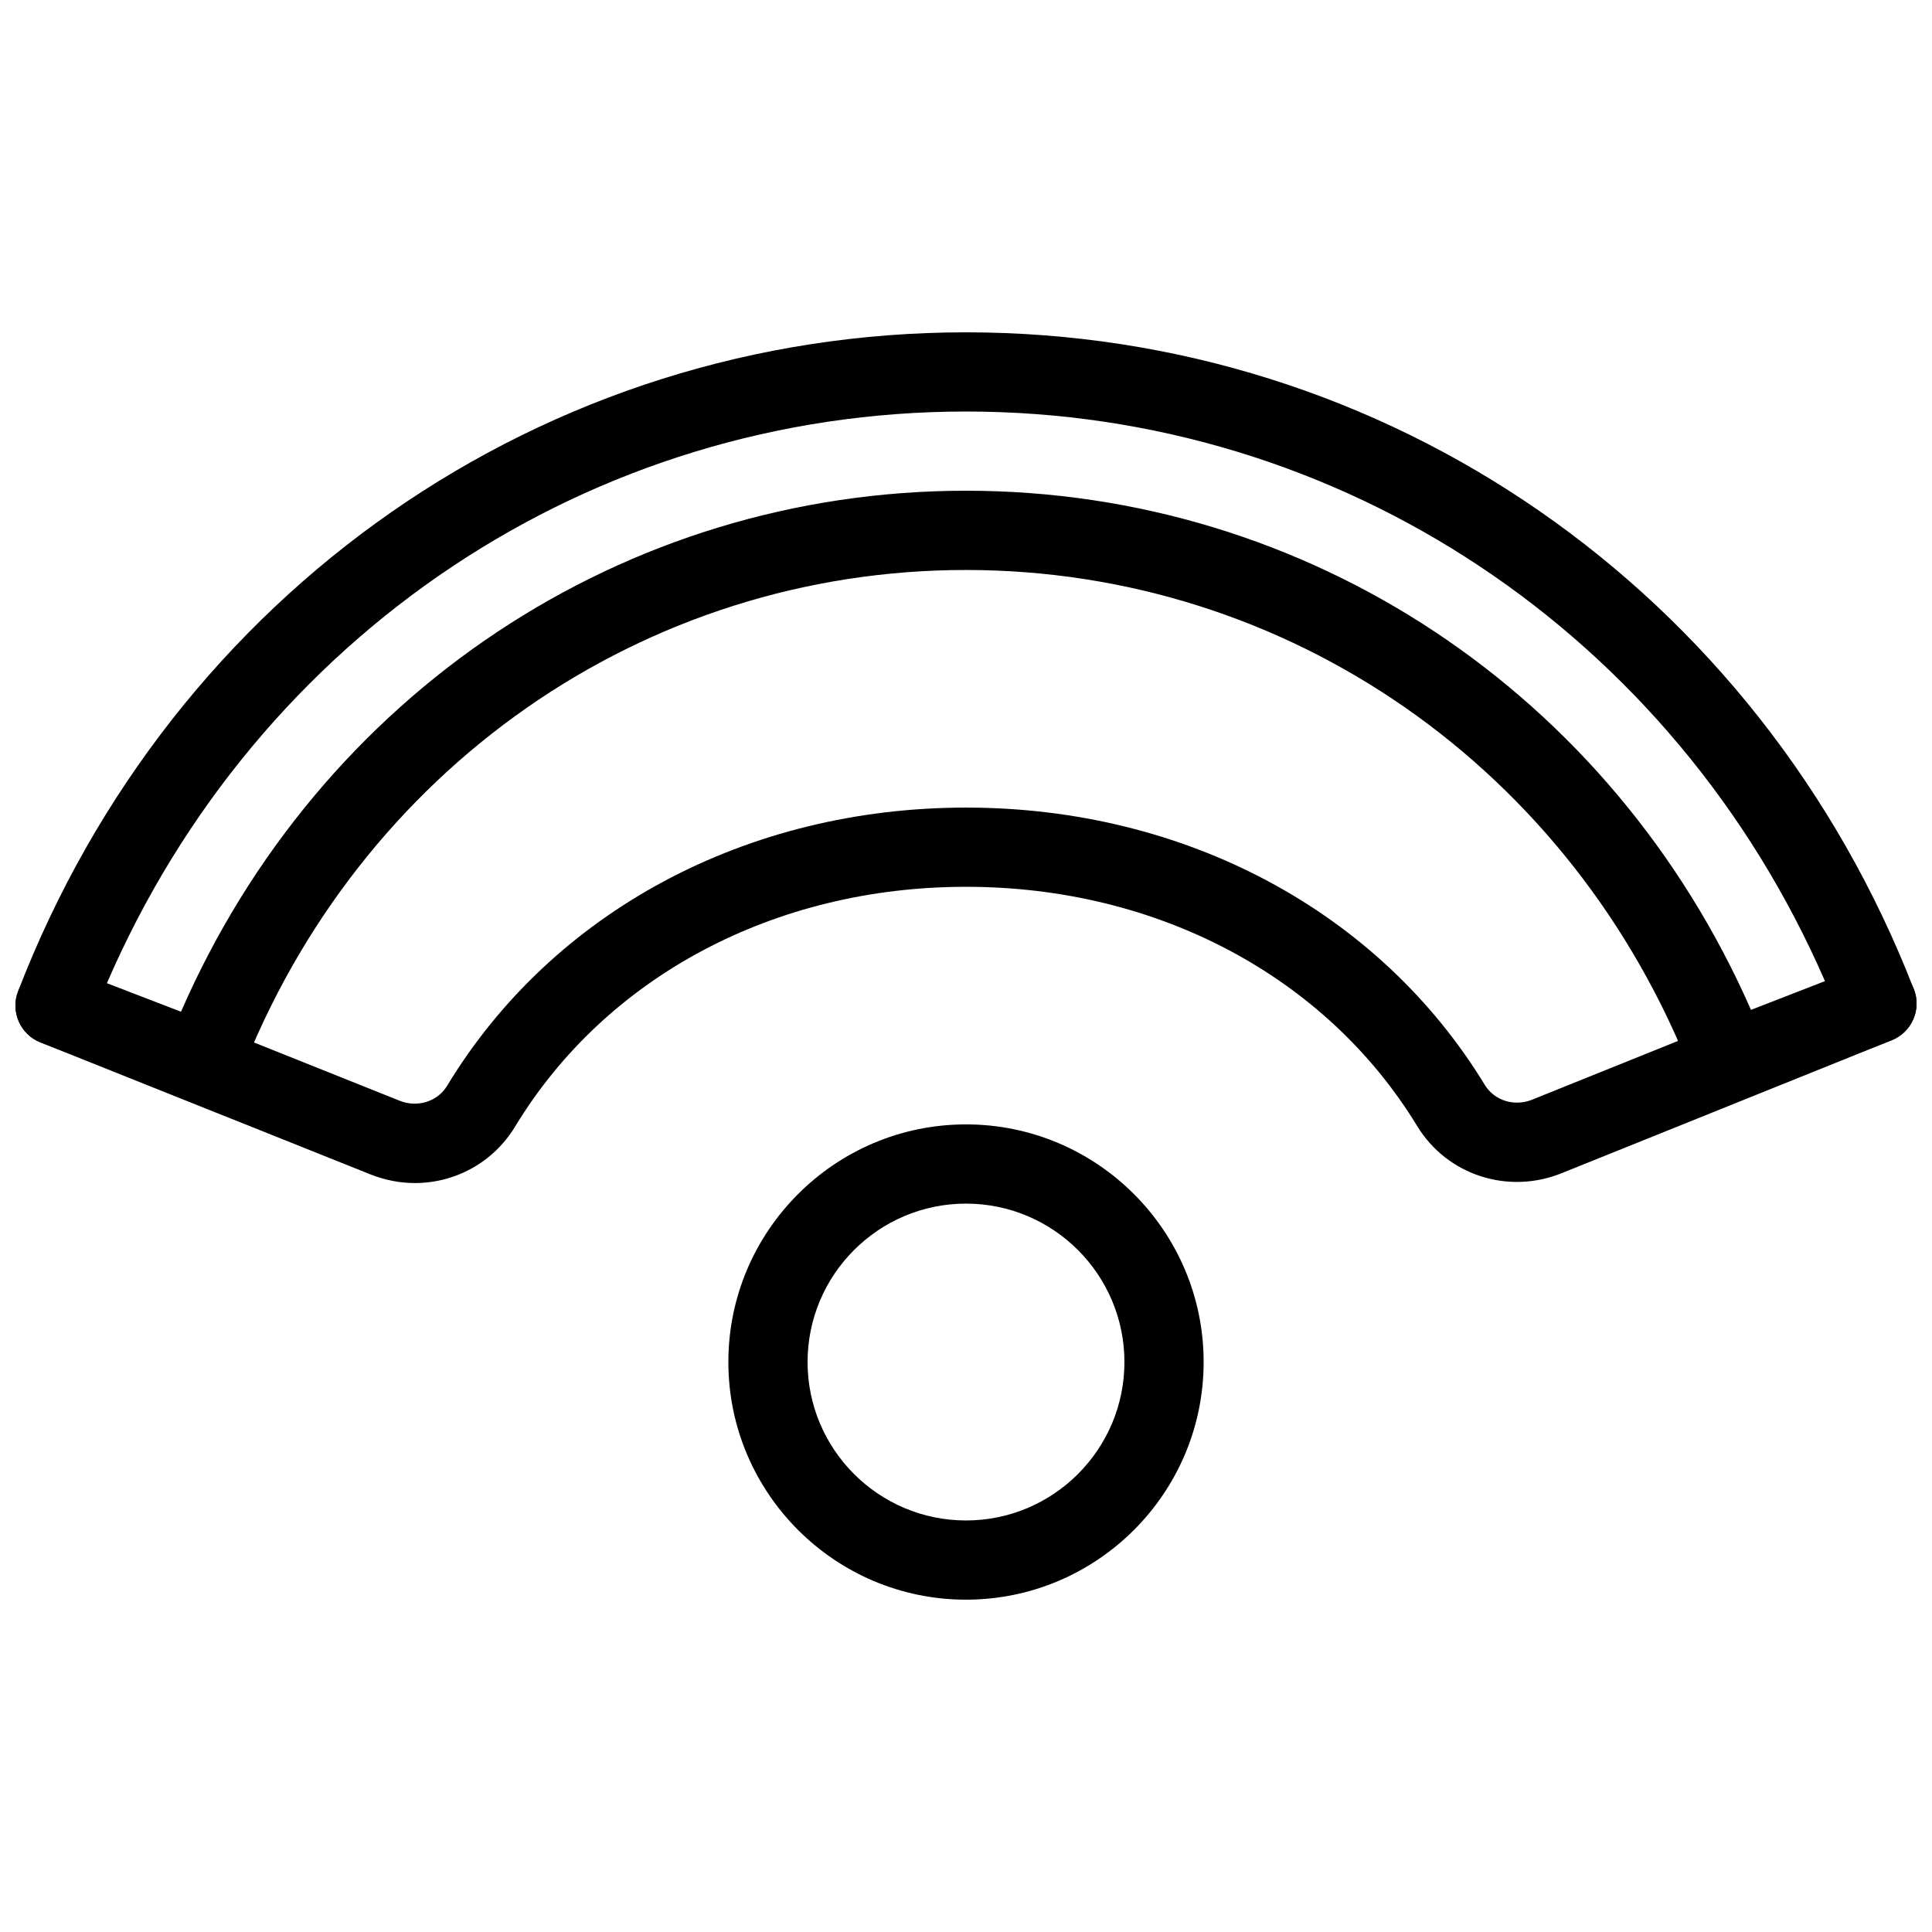<?xml version="1.0" encoding="UTF-8"?>
<!-- Uploaded to: ICON Repo, www.iconrepo.com, Generator: ICON Repo Mixer Tools -->
<svg width="800px" height="800px" version="1.1" viewBox="144 144 512 512" xmlns="http://www.w3.org/2000/svg">
 <defs>
  <clipPath id="b">
   <path d="m148.09 232h503.81v205h-503.81z"/>
  </clipPath>
  <clipPath id="a">
   <path d="m148.09 358h503.81v100h-503.81z"/>
  </clipPath>
 </defs>
 <g clip-path="url(#b)">
  <path d="m197.76 436.11c-1.281 0-2.562-0.23-3.777-0.715l-39.172-15.113c-2.602-0.988-4.703-3-5.816-5.543-1.113-2.539-1.219-5.438-0.211-8.039 40.938-106.07 139.55-174.63 251.21-174.63 111.51 0 210.11 68.309 251.19 174.07 2.121 5.394-0.566 11.484-5.984 13.582l-39.129 15.219c-2.562 1.008-5.5 0.945-8.02-0.168-2.562-1.113-4.555-3.211-5.562-5.793-31.613-81.367-107.19-133.93-192.5-133.93-85.418 0-160.97 52.73-192.43 134.33-1.008 2.602-3 4.703-5.543 5.816-1.344 0.629-2.793 0.922-4.262 0.922zm-25.422-31.551 19.629 7.559c36.734-84.223 117.3-138.07 208.03-138.07 90.602 0 171.17 53.656 208.03 137.58l19.605-7.621c-40.055-92.051-128.32-150.95-227.64-150.95-99.461 0-187.73 59.113-227.66 151.5z"/>
 </g>
 <g clip-path="url(#a)">
  <path d="m253.96 457.52c-3.926 0-7.914-0.754-11.777-2.289l-87.496-34.992c-5.394-2.164-7.996-8.27-5.836-13.645 2.164-5.394 8.27-8.039 13.625-5.856l87.496 34.992c4.66 1.848 9.992 0.211 12.531-4.008 27.941-46.141 79.352-73.703 137.5-73.703 58.043 0 109.43 27.457 137.46 73.453 2.562 4.219 7.828 5.836 12.531 3.969l87.516-35.246c5.312-2.141 11.504 0.441 13.645 5.816 2.184 5.375-0.441 11.504-5.816 13.664l-87.516 35.246c-14.234 5.731-30.355 0.484-38.27-12.531-24.203-39.68-68.895-63.379-119.55-63.379-50.738 0-95.43 23.785-119.53 63.605-5.797 9.508-15.914 14.902-26.516 14.902z"/>
 </g>
 <path d="m400 567.93c-34.723 0-62.977-28.254-62.977-62.977 0-34.723 28.254-62.977 62.977-62.977s62.977 28.254 62.977 62.977c0 34.723-28.258 62.977-62.977 62.977zm0-104.96c-23.152 0-41.984 18.828-41.984 41.984 0 23.152 18.828 41.984 41.984 41.984 23.152 0 41.984-18.828 41.984-41.984s-18.832-41.984-41.984-41.984z"/>
</svg>